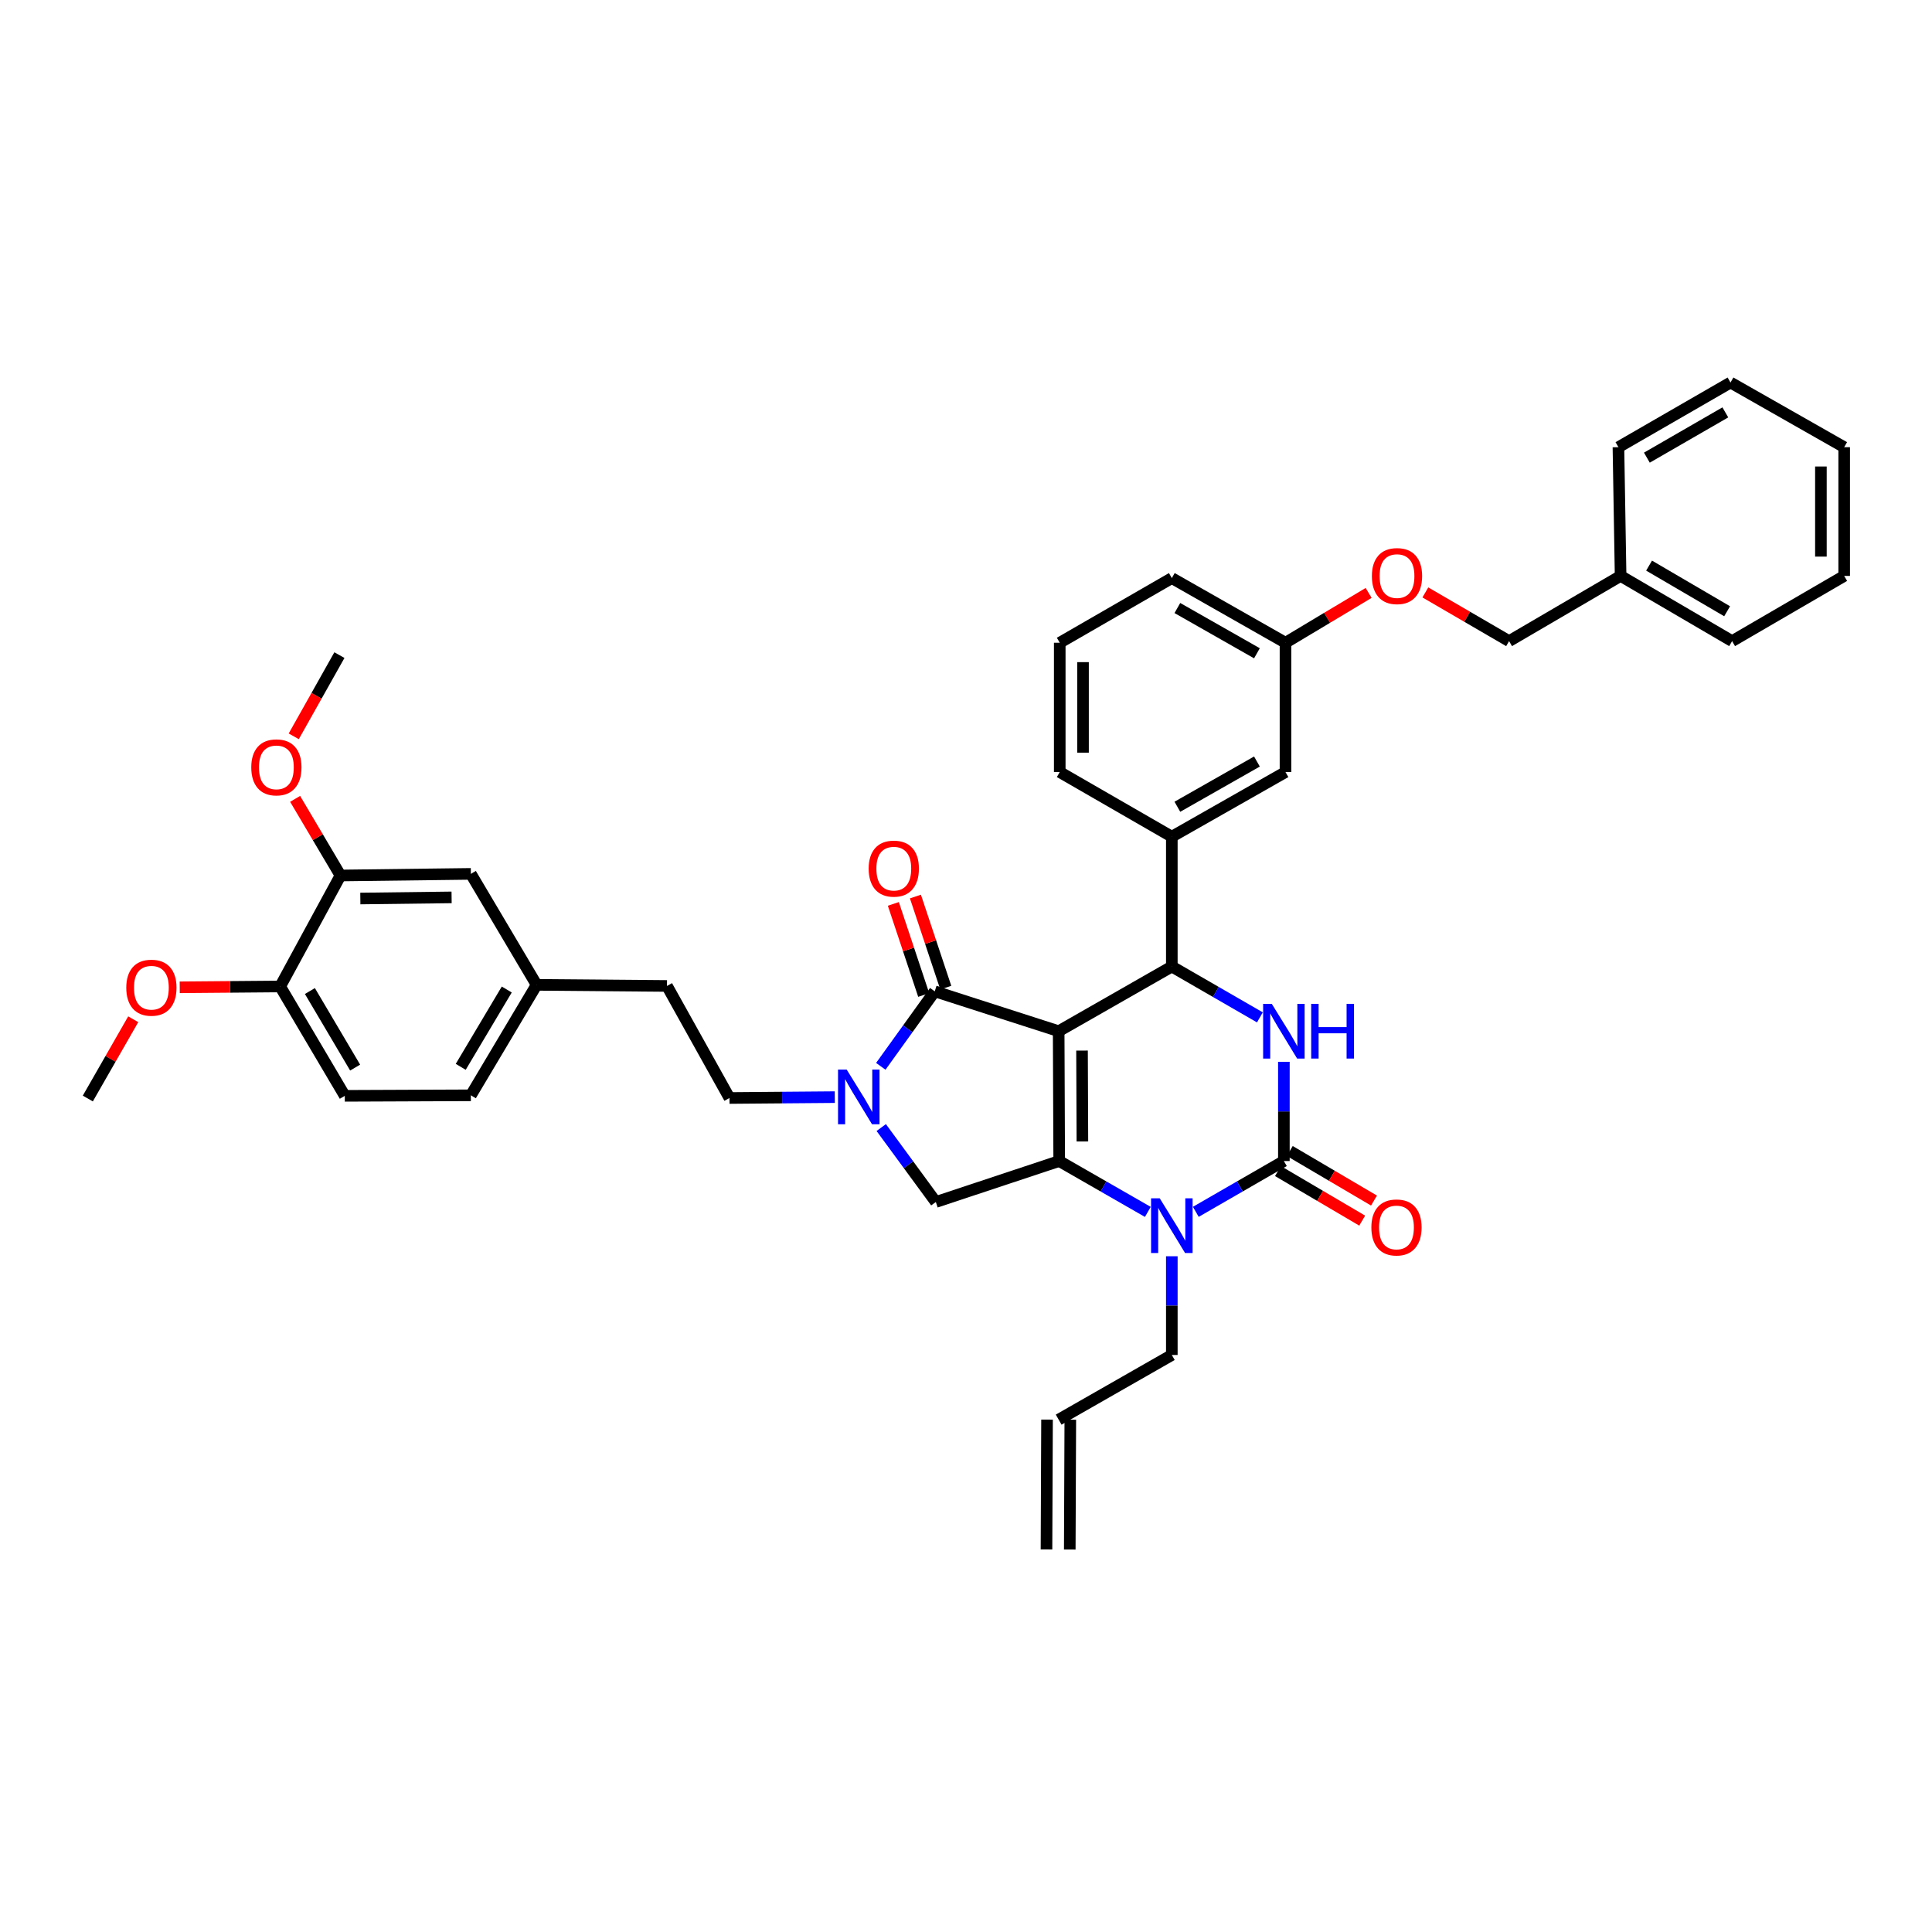 <?xml version='1.0' encoding='iso-8859-1'?>
<svg version='1.1' baseProfile='full'
              xmlns='http://www.w3.org/2000/svg'
                      xmlns:rdkit='http://www.rdkit.org/xml'
                      xmlns:xlink='http://www.w3.org/1999/xlink'
                  xml:space='preserve'
width='1000px' height='1000px' viewBox='0 0 1000 1000'>
<!-- END OF HEADER -->
<rect style='opacity:1.0;fill:#FFFFFF;stroke:none' width='1000' height='1000' x='0' y='0'> </rect>
<path class='bond-0' d='M 547.966,533.751 L 548.241,600.952' style='fill:none;fill-rule:evenodd;stroke:#000000;stroke-width:6px;stroke-linecap:butt;stroke-linejoin:miter;stroke-opacity:1' />
<path class='bond-0' d='M 560.054,543.782 L 560.246,590.823' style='fill:none;fill-rule:evenodd;stroke:#000000;stroke-width:6px;stroke-linecap:butt;stroke-linejoin:miter;stroke-opacity:1' />
<path class='bond-2' d='M 547.966,533.751 L 606.534,500.281' style='fill:none;fill-rule:evenodd;stroke:#000000;stroke-width:6px;stroke-linecap:butt;stroke-linejoin:miter;stroke-opacity:1' />
<path class='bond-3' d='M 547.966,533.751 L 483.824,513.111' style='fill:none;fill-rule:evenodd;stroke:#000000;stroke-width:6px;stroke-linecap:butt;stroke-linejoin:miter;stroke-opacity:1' />
<path class='bond-4' d='M 548.241,600.952 L 571.177,614.114' style='fill:none;fill-rule:evenodd;stroke:#000000;stroke-width:6px;stroke-linecap:butt;stroke-linejoin:miter;stroke-opacity:1' />
<path class='bond-4' d='M 571.177,614.114 L 594.114,627.275' style='fill:none;fill-rule:evenodd;stroke:#0000FF;stroke-width:6px;stroke-linecap:butt;stroke-linejoin:miter;stroke-opacity:1' />
<path class='bond-7' d='M 548.241,600.952 L 484.386,622.148' style='fill:none;fill-rule:evenodd;stroke:#000000;stroke-width:6px;stroke-linecap:butt;stroke-linejoin:miter;stroke-opacity:1' />
<path class='bond-1' d='M 664.532,600.952 L 641.74,614.097' style='fill:none;fill-rule:evenodd;stroke:#000000;stroke-width:6px;stroke-linecap:butt;stroke-linejoin:miter;stroke-opacity:1' />
<path class='bond-1' d='M 641.74,614.097 L 618.948,627.243' style='fill:none;fill-rule:evenodd;stroke:#0000FF;stroke-width:6px;stroke-linecap:butt;stroke-linejoin:miter;stroke-opacity:1' />
<path class='bond-9' d='M 661.478,606.143 L 683.272,618.968' style='fill:none;fill-rule:evenodd;stroke:#000000;stroke-width:6px;stroke-linecap:butt;stroke-linejoin:miter;stroke-opacity:1' />
<path class='bond-9' d='M 683.272,618.968 L 705.067,631.792' style='fill:none;fill-rule:evenodd;stroke:#FF0000;stroke-width:6px;stroke-linecap:butt;stroke-linejoin:miter;stroke-opacity:1' />
<path class='bond-9' d='M 667.587,595.761 L 689.382,608.585' style='fill:none;fill-rule:evenodd;stroke:#000000;stroke-width:6px;stroke-linecap:butt;stroke-linejoin:miter;stroke-opacity:1' />
<path class='bond-9' d='M 689.382,608.585 L 711.176,621.41' style='fill:none;fill-rule:evenodd;stroke:#FF0000;stroke-width:6px;stroke-linecap:butt;stroke-linejoin:miter;stroke-opacity:1' />
<path class='bond-40' d='M 664.532,600.952 L 664.532,575.272' style='fill:none;fill-rule:evenodd;stroke:#000000;stroke-width:6px;stroke-linecap:butt;stroke-linejoin:miter;stroke-opacity:1' />
<path class='bond-40' d='M 664.532,575.272 L 664.532,549.591' style='fill:none;fill-rule:evenodd;stroke:#0000FF;stroke-width:6px;stroke-linecap:butt;stroke-linejoin:miter;stroke-opacity:1' />
<path class='bond-5' d='M 606.534,500.281 L 629.326,513.434' style='fill:none;fill-rule:evenodd;stroke:#000000;stroke-width:6px;stroke-linecap:butt;stroke-linejoin:miter;stroke-opacity:1' />
<path class='bond-5' d='M 629.326,513.434 L 652.118,526.587' style='fill:none;fill-rule:evenodd;stroke:#0000FF;stroke-width:6px;stroke-linecap:butt;stroke-linejoin:miter;stroke-opacity:1' />
<path class='bond-8' d='M 606.534,500.281 L 606.534,433.067' style='fill:none;fill-rule:evenodd;stroke:#000000;stroke-width:6px;stroke-linecap:butt;stroke-linejoin:miter;stroke-opacity:1' />
<path class='bond-6' d='M 483.824,513.111 L 469.863,532.519' style='fill:none;fill-rule:evenodd;stroke:#000000;stroke-width:6px;stroke-linecap:butt;stroke-linejoin:miter;stroke-opacity:1' />
<path class='bond-6' d='M 469.863,532.519 L 455.901,551.927' style='fill:none;fill-rule:evenodd;stroke:#0000FF;stroke-width:6px;stroke-linecap:butt;stroke-linejoin:miter;stroke-opacity:1' />
<path class='bond-11' d='M 489.538,511.206 L 481.679,487.627' style='fill:none;fill-rule:evenodd;stroke:#000000;stroke-width:6px;stroke-linecap:butt;stroke-linejoin:miter;stroke-opacity:1' />
<path class='bond-11' d='M 481.679,487.627 L 473.821,464.048' style='fill:none;fill-rule:evenodd;stroke:#FF0000;stroke-width:6px;stroke-linecap:butt;stroke-linejoin:miter;stroke-opacity:1' />
<path class='bond-11' d='M 478.109,515.016 L 470.251,491.437' style='fill:none;fill-rule:evenodd;stroke:#000000;stroke-width:6px;stroke-linecap:butt;stroke-linejoin:miter;stroke-opacity:1' />
<path class='bond-11' d='M 470.251,491.437 L 462.392,467.858' style='fill:none;fill-rule:evenodd;stroke:#FF0000;stroke-width:6px;stroke-linecap:butt;stroke-linejoin:miter;stroke-opacity:1' />
<path class='bond-16' d='M 606.534,650.235 L 606.534,675.785' style='fill:none;fill-rule:evenodd;stroke:#0000FF;stroke-width:6px;stroke-linecap:butt;stroke-linejoin:miter;stroke-opacity:1' />
<path class='bond-16' d='M 606.534,675.785 L 606.534,701.335' style='fill:none;fill-rule:evenodd;stroke:#000000;stroke-width:6px;stroke-linecap:butt;stroke-linejoin:miter;stroke-opacity:1' />
<path class='bond-12' d='M 432.091,567.873 L 404.831,568.099' style='fill:none;fill-rule:evenodd;stroke:#0000FF;stroke-width:6px;stroke-linecap:butt;stroke-linejoin:miter;stroke-opacity:1' />
<path class='bond-12' d='M 404.831,568.099 L 377.571,568.325' style='fill:none;fill-rule:evenodd;stroke:#000000;stroke-width:6px;stroke-linecap:butt;stroke-linejoin:miter;stroke-opacity:1' />
<path class='bond-39' d='M 456.126,583.616 L 470.256,602.882' style='fill:none;fill-rule:evenodd;stroke:#0000FF;stroke-width:6px;stroke-linecap:butt;stroke-linejoin:miter;stroke-opacity:1' />
<path class='bond-39' d='M 470.256,602.882 L 484.386,622.148' style='fill:none;fill-rule:evenodd;stroke:#000000;stroke-width:6px;stroke-linecap:butt;stroke-linejoin:miter;stroke-opacity:1' />
<path class='bond-13' d='M 606.534,433.067 L 665.369,399.617' style='fill:none;fill-rule:evenodd;stroke:#000000;stroke-width:6px;stroke-linecap:butt;stroke-linejoin:miter;stroke-opacity:1' />
<path class='bond-13' d='M 609.405,417.577 L 650.59,394.162' style='fill:none;fill-rule:evenodd;stroke:#000000;stroke-width:6px;stroke-linecap:butt;stroke-linejoin:miter;stroke-opacity:1' />
<path class='bond-29' d='M 606.534,433.067 L 548.522,399.617' style='fill:none;fill-rule:evenodd;stroke:#000000;stroke-width:6px;stroke-linecap:butt;stroke-linejoin:miter;stroke-opacity:1' />
<path class='bond-10' d='M 176.236,453.151 L 243.718,452.315' style='fill:none;fill-rule:evenodd;stroke:#000000;stroke-width:6px;stroke-linecap:butt;stroke-linejoin:miter;stroke-opacity:1' />
<path class='bond-10' d='M 186.507,465.072 L 233.745,464.486' style='fill:none;fill-rule:evenodd;stroke:#000000;stroke-width:6px;stroke-linecap:butt;stroke-linejoin:miter;stroke-opacity:1' />
<path class='bond-26' d='M 176.236,453.151 L 164.496,433.32' style='fill:none;fill-rule:evenodd;stroke:#000000;stroke-width:6px;stroke-linecap:butt;stroke-linejoin:miter;stroke-opacity:1' />
<path class='bond-26' d='M 164.496,433.32 L 152.756,413.489' style='fill:none;fill-rule:evenodd;stroke:#FF0000;stroke-width:6px;stroke-linecap:butt;stroke-linejoin:miter;stroke-opacity:1' />
<path class='bond-42' d='M 176.236,453.151 L 145.015,510.594' style='fill:none;fill-rule:evenodd;stroke:#000000;stroke-width:6px;stroke-linecap:butt;stroke-linejoin:miter;stroke-opacity:1' />
<path class='bond-23' d='M 377.571,568.325 L 345.226,510.327' style='fill:none;fill-rule:evenodd;stroke:#000000;stroke-width:6px;stroke-linecap:butt;stroke-linejoin:miter;stroke-opacity:1' />
<path class='bond-22' d='M 665.369,399.617 L 665.369,332.683' style='fill:none;fill-rule:evenodd;stroke:#000000;stroke-width:6px;stroke-linecap:butt;stroke-linejoin:miter;stroke-opacity:1' />
<path class='bond-14' d='M 145.015,510.594 L 178.464,567.201' style='fill:none;fill-rule:evenodd;stroke:#000000;stroke-width:6px;stroke-linecap:butt;stroke-linejoin:miter;stroke-opacity:1' />
<path class='bond-14' d='M 160.403,512.957 L 183.818,552.581' style='fill:none;fill-rule:evenodd;stroke:#000000;stroke-width:6px;stroke-linecap:butt;stroke-linejoin:miter;stroke-opacity:1' />
<path class='bond-27' d='M 145.015,510.594 L 119.022,510.811' style='fill:none;fill-rule:evenodd;stroke:#000000;stroke-width:6px;stroke-linecap:butt;stroke-linejoin:miter;stroke-opacity:1' />
<path class='bond-27' d='M 119.022,510.811 L 93.029,511.028' style='fill:none;fill-rule:evenodd;stroke:#FF0000;stroke-width:6px;stroke-linecap:butt;stroke-linejoin:miter;stroke-opacity:1' />
<path class='bond-15' d='M 243.718,452.315 L 277.757,509.758' style='fill:none;fill-rule:evenodd;stroke:#000000;stroke-width:6px;stroke-linecap:butt;stroke-linejoin:miter;stroke-opacity:1' />
<path class='bond-17' d='M 606.534,701.335 L 547.966,734.805' style='fill:none;fill-rule:evenodd;stroke:#000000;stroke-width:6px;stroke-linecap:butt;stroke-linejoin:miter;stroke-opacity:1' />
<path class='bond-19' d='M 541.943,734.78 L 541.662,801.981' style='fill:none;fill-rule:evenodd;stroke:#000000;stroke-width:6px;stroke-linecap:butt;stroke-linejoin:miter;stroke-opacity:1' />
<path class='bond-19' d='M 553.99,734.831 L 553.709,802.032' style='fill:none;fill-rule:evenodd;stroke:#000000;stroke-width:6px;stroke-linecap:butt;stroke-linejoin:miter;stroke-opacity:1' />
<path class='bond-18' d='M 178.464,567.201 L 243.718,566.933' style='fill:none;fill-rule:evenodd;stroke:#000000;stroke-width:6px;stroke-linecap:butt;stroke-linejoin:miter;stroke-opacity:1' />
<path class='bond-20' d='M 708.404,306.894 L 686.887,319.789' style='fill:none;fill-rule:evenodd;stroke:#FF0000;stroke-width:6px;stroke-linecap:butt;stroke-linejoin:miter;stroke-opacity:1' />
<path class='bond-20' d='M 686.887,319.789 L 665.369,332.683' style='fill:none;fill-rule:evenodd;stroke:#000000;stroke-width:6px;stroke-linecap:butt;stroke-linejoin:miter;stroke-opacity:1' />
<path class='bond-25' d='M 737.764,306.635 L 759.431,319.241' style='fill:none;fill-rule:evenodd;stroke:#FF0000;stroke-width:6px;stroke-linecap:butt;stroke-linejoin:miter;stroke-opacity:1' />
<path class='bond-25' d='M 759.431,319.241 L 781.098,331.847' style='fill:none;fill-rule:evenodd;stroke:#000000;stroke-width:6px;stroke-linecap:butt;stroke-linejoin:miter;stroke-opacity:1' />
<path class='bond-21' d='M 277.757,509.758 L 345.226,510.327' style='fill:none;fill-rule:evenodd;stroke:#000000;stroke-width:6px;stroke-linecap:butt;stroke-linejoin:miter;stroke-opacity:1' />
<path class='bond-24' d='M 277.757,509.758 L 243.718,566.933' style='fill:none;fill-rule:evenodd;stroke:#000000;stroke-width:6px;stroke-linecap:butt;stroke-linejoin:miter;stroke-opacity:1' />
<path class='bond-24' d='M 262.3,512.172 L 238.473,552.194' style='fill:none;fill-rule:evenodd;stroke:#000000;stroke-width:6px;stroke-linecap:butt;stroke-linejoin:miter;stroke-opacity:1' />
<path class='bond-41' d='M 665.369,332.683 L 606.534,299.22' style='fill:none;fill-rule:evenodd;stroke:#000000;stroke-width:6px;stroke-linecap:butt;stroke-linejoin:miter;stroke-opacity:1' />
<path class='bond-41' d='M 650.588,338.136 L 609.403,314.711' style='fill:none;fill-rule:evenodd;stroke:#000000;stroke-width:6px;stroke-linecap:butt;stroke-linejoin:miter;stroke-opacity:1' />
<path class='bond-28' d='M 781.098,331.847 L 838.823,298.096' style='fill:none;fill-rule:evenodd;stroke:#000000;stroke-width:6px;stroke-linecap:butt;stroke-linejoin:miter;stroke-opacity:1' />
<path class='bond-32' d='M 152.043,381.116 L 163.862,360.102' style='fill:none;fill-rule:evenodd;stroke:#FF0000;stroke-width:6px;stroke-linecap:butt;stroke-linejoin:miter;stroke-opacity:1' />
<path class='bond-32' d='M 163.862,360.102 L 175.68,339.088' style='fill:none;fill-rule:evenodd;stroke:#000000;stroke-width:6px;stroke-linecap:butt;stroke-linejoin:miter;stroke-opacity:1' />
<path class='bond-33' d='M 68.959,527.565 L 57.207,548.079' style='fill:none;fill-rule:evenodd;stroke:#FF0000;stroke-width:6px;stroke-linecap:butt;stroke-linejoin:miter;stroke-opacity:1' />
<path class='bond-33' d='M 57.207,548.079 L 45.455,568.593' style='fill:none;fill-rule:evenodd;stroke:#000000;stroke-width:6px;stroke-linecap:butt;stroke-linejoin:miter;stroke-opacity:1' />
<path class='bond-34' d='M 838.823,298.096 L 896.533,331.847' style='fill:none;fill-rule:evenodd;stroke:#000000;stroke-width:6px;stroke-linecap:butt;stroke-linejoin:miter;stroke-opacity:1' />
<path class='bond-34' d='M 853.561,292.759 L 893.958,316.385' style='fill:none;fill-rule:evenodd;stroke:#000000;stroke-width:6px;stroke-linecap:butt;stroke-linejoin:miter;stroke-opacity:1' />
<path class='bond-35' d='M 838.823,298.096 L 837.698,231.464' style='fill:none;fill-rule:evenodd;stroke:#000000;stroke-width:6px;stroke-linecap:butt;stroke-linejoin:miter;stroke-opacity:1' />
<path class='bond-30' d='M 548.522,399.617 L 548.522,332.683' style='fill:none;fill-rule:evenodd;stroke:#000000;stroke-width:6px;stroke-linecap:butt;stroke-linejoin:miter;stroke-opacity:1' />
<path class='bond-30' d='M 560.569,389.577 L 560.569,342.723' style='fill:none;fill-rule:evenodd;stroke:#000000;stroke-width:6px;stroke-linecap:butt;stroke-linejoin:miter;stroke-opacity:1' />
<path class='bond-31' d='M 548.522,332.683 L 606.534,299.22' style='fill:none;fill-rule:evenodd;stroke:#000000;stroke-width:6px;stroke-linecap:butt;stroke-linejoin:miter;stroke-opacity:1' />
<path class='bond-37' d='M 896.533,331.847 L 954.545,298.096' style='fill:none;fill-rule:evenodd;stroke:#000000;stroke-width:6px;stroke-linecap:butt;stroke-linejoin:miter;stroke-opacity:1' />
<path class='bond-36' d='M 837.698,231.464 L 895.71,197.994' style='fill:none;fill-rule:evenodd;stroke:#000000;stroke-width:6px;stroke-linecap:butt;stroke-linejoin:miter;stroke-opacity:1' />
<path class='bond-36' d='M 852.42,236.878 L 893.029,213.449' style='fill:none;fill-rule:evenodd;stroke:#000000;stroke-width:6px;stroke-linecap:butt;stroke-linejoin:miter;stroke-opacity:1' />
<path class='bond-38' d='M 895.71,197.994 L 954.545,231.464' style='fill:none;fill-rule:evenodd;stroke:#000000;stroke-width:6px;stroke-linecap:butt;stroke-linejoin:miter;stroke-opacity:1' />
<path class='bond-43' d='M 954.545,298.096 L 954.545,231.464' style='fill:none;fill-rule:evenodd;stroke:#000000;stroke-width:6px;stroke-linecap:butt;stroke-linejoin:miter;stroke-opacity:1' />
<path class='bond-43' d='M 942.499,288.101 L 942.499,241.458' style='fill:none;fill-rule:evenodd;stroke:#000000;stroke-width:6px;stroke-linecap:butt;stroke-linejoin:miter;stroke-opacity:1' />
<path  class='atom-5' d='M 600.274 620.242
L 609.554 635.242
Q 610.474 636.722, 611.954 639.402
Q 613.434 642.082, 613.514 642.242
L 613.514 620.242
L 617.274 620.242
L 617.274 648.562
L 613.394 648.562
L 603.434 632.162
Q 602.274 630.242, 601.034 628.042
Q 599.834 625.842, 599.474 625.162
L 599.474 648.562
L 595.794 648.562
L 595.794 620.242
L 600.274 620.242
' fill='#0000FF'/>
<path  class='atom-6' d='M 658.272 519.591
L 667.552 534.591
Q 668.472 536.071, 669.952 538.751
Q 671.432 541.431, 671.512 541.591
L 671.512 519.591
L 675.272 519.591
L 675.272 547.911
L 671.392 547.911
L 661.432 531.511
Q 660.272 529.591, 659.032 527.391
Q 657.832 525.191, 657.472 524.511
L 657.472 547.911
L 653.792 547.911
L 653.792 519.591
L 658.272 519.591
' fill='#0000FF'/>
<path  class='atom-6' d='M 678.672 519.591
L 682.512 519.591
L 682.512 531.631
L 696.992 531.631
L 696.992 519.591
L 700.832 519.591
L 700.832 547.911
L 696.992 547.911
L 696.992 534.831
L 682.512 534.831
L 682.512 547.911
L 678.672 547.911
L 678.672 519.591
' fill='#0000FF'/>
<path  class='atom-7' d='M 438.244 553.61
L 447.524 568.61
Q 448.444 570.09, 449.924 572.77
Q 451.404 575.45, 451.484 575.61
L 451.484 553.61
L 455.244 553.61
L 455.244 581.93
L 451.364 581.93
L 441.404 565.53
Q 440.244 563.61, 439.004 561.41
Q 437.804 559.21, 437.444 558.53
L 437.444 581.93
L 433.764 581.93
L 433.764 553.61
L 438.244 553.61
' fill='#0000FF'/>
<path  class='atom-10' d='M 709.812 635.325
Q 709.812 628.525, 713.172 624.725
Q 716.532 620.925, 722.812 620.925
Q 729.092 620.925, 732.452 624.725
Q 735.812 628.525, 735.812 635.325
Q 735.812 642.205, 732.412 646.125
Q 729.012 650.005, 722.812 650.005
Q 716.572 650.005, 713.172 646.125
Q 709.812 642.245, 709.812 635.325
M 722.812 646.805
Q 727.132 646.805, 729.452 643.925
Q 731.812 641.005, 731.812 635.325
Q 731.812 629.765, 729.452 626.965
Q 727.132 624.125, 722.812 624.125
Q 718.492 624.125, 716.132 626.925
Q 713.812 629.725, 713.812 635.325
Q 713.812 641.045, 716.132 643.925
Q 718.492 646.805, 722.812 646.805
' fill='#FF0000'/>
<path  class='atom-12' d='M 449.628 449.597
Q 449.628 442.797, 452.988 438.997
Q 456.348 435.197, 462.628 435.197
Q 468.908 435.197, 472.268 438.997
Q 475.628 442.797, 475.628 449.597
Q 475.628 456.477, 472.228 460.397
Q 468.828 464.277, 462.628 464.277
Q 456.388 464.277, 452.988 460.397
Q 449.628 456.517, 449.628 449.597
M 462.628 461.077
Q 466.948 461.077, 469.268 458.197
Q 471.628 455.277, 471.628 449.597
Q 471.628 444.037, 469.268 441.237
Q 466.948 438.397, 462.628 438.397
Q 458.308 438.397, 455.948 441.197
Q 453.628 443.997, 453.628 449.597
Q 453.628 455.317, 455.948 458.197
Q 458.308 461.077, 462.628 461.077
' fill='#FF0000'/>
<path  class='atom-21' d='M 710.086 298.176
Q 710.086 291.376, 713.446 287.576
Q 716.806 283.776, 723.086 283.776
Q 729.366 283.776, 732.726 287.576
Q 736.086 291.376, 736.086 298.176
Q 736.086 305.056, 732.686 308.976
Q 729.286 312.856, 723.086 312.856
Q 716.846 312.856, 713.446 308.976
Q 710.086 305.096, 710.086 298.176
M 723.086 309.656
Q 727.406 309.656, 729.726 306.776
Q 732.086 303.856, 732.086 298.176
Q 732.086 292.616, 729.726 289.816
Q 727.406 286.976, 723.086 286.976
Q 718.766 286.976, 716.406 289.776
Q 714.086 292.576, 714.086 298.176
Q 714.086 303.896, 716.406 306.776
Q 718.766 309.656, 723.086 309.656
' fill='#FF0000'/>
<path  class='atom-27' d='M 130.054 397.18
Q 130.054 390.38, 133.414 386.58
Q 136.774 382.78, 143.054 382.78
Q 149.334 382.78, 152.694 386.58
Q 156.054 390.38, 156.054 397.18
Q 156.054 404.06, 152.654 407.98
Q 149.254 411.86, 143.054 411.86
Q 136.814 411.86, 133.414 407.98
Q 130.054 404.1, 130.054 397.18
M 143.054 408.66
Q 147.374 408.66, 149.694 405.78
Q 152.054 402.86, 152.054 397.18
Q 152.054 391.62, 149.694 388.82
Q 147.374 385.98, 143.054 385.98
Q 138.734 385.98, 136.374 388.78
Q 134.054 391.58, 134.054 397.18
Q 134.054 402.9, 136.374 405.78
Q 138.734 408.66, 143.054 408.66
' fill='#FF0000'/>
<path  class='atom-28' d='M 65.362 511.23
Q 65.362 504.43, 68.722 500.63
Q 72.082 496.83, 78.362 496.83
Q 84.642 496.83, 88.002 500.63
Q 91.362 504.43, 91.362 511.23
Q 91.362 518.11, 87.962 522.03
Q 84.562 525.91, 78.362 525.91
Q 72.122 525.91, 68.722 522.03
Q 65.362 518.15, 65.362 511.23
M 78.362 522.71
Q 82.682 522.71, 85.002 519.83
Q 87.362 516.91, 87.362 511.23
Q 87.362 505.67, 85.002 502.87
Q 82.682 500.03, 78.362 500.03
Q 74.042 500.03, 71.682 502.83
Q 69.362 505.63, 69.362 511.23
Q 69.362 516.95, 71.682 519.83
Q 74.042 522.71, 78.362 522.71
' fill='#FF0000'/>
</svg>
